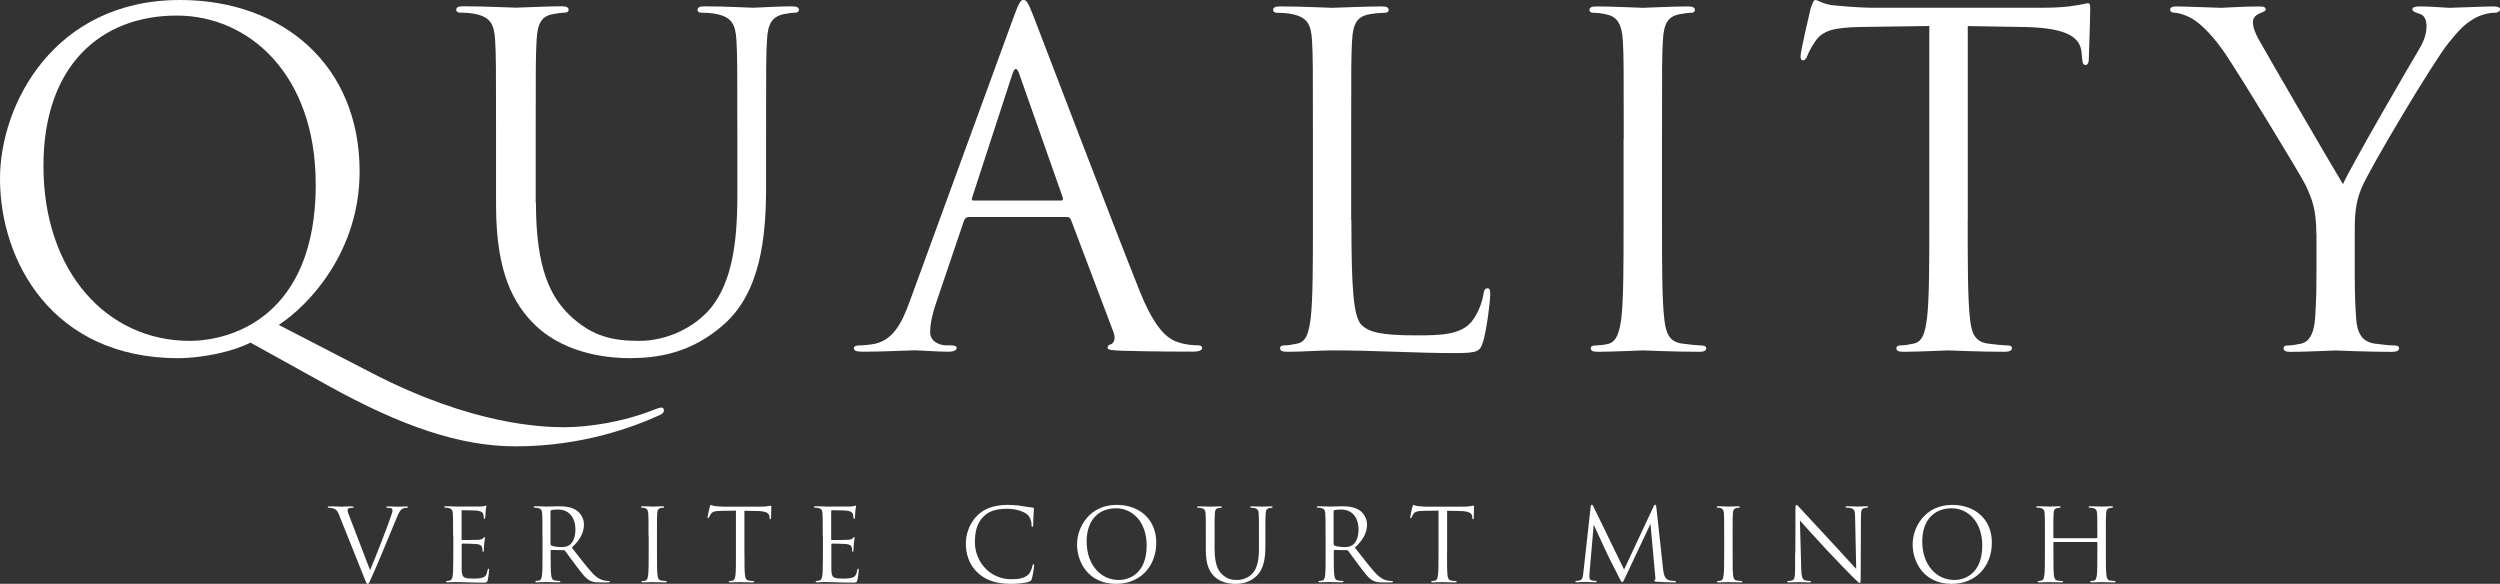<?xml version="1.0" encoding="UTF-8"?><svg id="_レイヤー_2" xmlns="http://www.w3.org/2000/svg" viewBox="0 0 322.85 75.39"><rect x="0" y="0" width="322.85" height="75.39" fill="#333333" stroke="none"/><defs><style>.cls-1{fill:#fff;}</style></defs><g id="_レイヤー_2-2"><path class="cls-1" d="M23.07,46.26C6.73,46.26,0,33.69,0,23.07,0,13.51,6.96,0,23.25,0c13.28,0,23.19,8.44,23.19,22.13,0,10.38-6.55,17.29-10.44,19.83l12.1,6.25c12.92,6.67,21.89,6.96,24.84,6.96s7.55-.65,11.62-2.3c.35-.12.65-.24.83-.24.24,0,.35.18.35.35,0,.24-.12.41-.47.59-3.36,1.53-9.97,4.07-18.71,4.07-7.14,0-14.75-2.6-24.31-7.91l-9.91-5.49c-2.12,1.12-6.14,2.01-9.26,2.01ZM40.77,23.78c0-14.16-8.62-21.77-17.94-21.77C12.98,2.01,5.61,8.5,5.61,21.42c0,13.75,8.26,22.6,18.88,22.6,5.31,0,16.29-3.07,16.29-20.24Z"/><path class="cls-1" d="M69.21,26.2c0,8.5,1.89,12.16,4.42,14.57,2.89,2.71,5.55,3.25,8.91,3.25,3.6,0,7.14-1.71,9.26-4.25,2.71-3.36,3.42-8.38,3.42-14.46v-7.38c0-9.21,0-10.86-.12-12.75-.12-2.01-.59-2.95-2.54-3.36-.47-.12-1.48-.18-2.01-.18-.24,0-.47-.12-.47-.35,0-.35.29-.47.94-.47,2.66,0,5.9.18,6.25.18.41,0,3.19-.18,4.96-.18.65,0,.94.12.94.47,0,.24-.24.35-.47.35-.41,0-.77.06-1.47.18-1.59.35-2.07,1.3-2.18,3.36-.12,1.89-.12,3.54-.12,12.75v6.31c0,6.37-.71,13.45-5.43,17.64-4.25,3.78-8.67,4.37-12.16,4.37-2.01,0-7.96-.24-12.15-4.19-2.89-2.77-5.13-6.9-5.13-15.52v-8.62c0-9.21,0-10.86-.12-12.75-.12-2.01-.59-2.95-2.54-3.36-.47-.12-1.48-.18-2.01-.18-.24,0-.47-.12-.47-.35,0-.35.29-.47.94-.47,2.66,0,6.25.18,6.79.18s4.07-.18,5.84-.18c.65,0,.94.12.94.47,0,.24-.24.35-.47.35-.41,0-.77.06-1.48.18-1.59.24-2.07,1.3-2.18,3.36-.12,1.89-.12,3.54-.12,12.75v8.26Z"/><path class="cls-1" d="M125.08,28.03c-.29,0-.47.18-.59.47l-3.54,10.44c-.53,1.48-.83,2.89-.83,3.95,0,1.18,1.12,1.71,2.12,1.71h.53c.59,0,.77.12.77.35,0,.35-.53.47-1.06.47-1.42,0-3.78-.18-4.42-.18s-3.89.18-6.67.18c-.77,0-1.12-.12-1.12-.47,0-.24.29-.35.83-.35.41,0,.94-.06,1.42-.12,2.71-.35,3.89-2.6,4.96-5.55l13.39-36.64c.71-1.95.94-2.3,1.3-2.3s.59.29,1.3,2.12c.88,2.24,10.15,26.61,13.75,35.58,2.12,5.25,3.83,6.2,5.07,6.55.89.29,1.83.35,2.3.35.35,0,.65.06.65.35,0,.35-.53.47-1.18.47-.88,0-5.19,0-9.26-.12-1.12-.06-1.77-.06-1.77-.41,0-.24.18-.35.41-.41.35-.12.71-.65.35-1.59l-5.49-14.51c-.12-.24-.24-.35-.53-.35h-12.69ZM137,25.9c.29,0,.29-.18.24-.41l-5.61-15.93c-.3-.88-.59-.88-.89,0l-5.19,15.93c-.12.29,0,.41.18.41h11.27Z"/><path class="cls-1" d="M174.52,28.44c0,8.67.24,12.45,1.3,13.51.94.94,2.48,1.36,7.08,1.36,3.13,0,5.72-.06,7.14-1.77.77-.94,1.36-2.42,1.53-3.54.06-.47.18-.77.53-.77.29,0,.35.24.35.88s-.41,4.19-.89,5.9c-.41,1.36-.59,1.59-3.72,1.59-5.08,0-10.09-.35-15.81-.35-1.83,0-3.6.18-5.78.18-.65,0-.94-.12-.94-.47,0-.18.12-.35.47-.35.53,0,1.24-.12,1.77-.24,1.18-.24,1.48-1.53,1.71-3.25.29-2.48.29-7.14.29-12.8v-10.38c0-9.21,0-10.86-.12-12.75-.12-2.01-.59-2.95-2.54-3.36-.47-.12-1.48-.18-2.01-.18-.24,0-.47-.12-.47-.35,0-.35.29-.47.94-.47,2.66,0,6.37.18,6.67.18s4.6-.18,6.37-.18c.65,0,.94.12.94.47,0,.24-.24.35-.47.35-.41,0-1.24.06-1.95.18-1.71.29-2.18,1.3-2.3,3.36-.12,1.89-.12,3.54-.12,12.75v10.5Z"/><path class="cls-1" d="M209.69,17.94c0-9.21,0-10.86-.12-12.75-.12-2.01-.71-3.01-2.01-3.3-.65-.18-1.42-.24-1.83-.24-.24,0-.47-.12-.47-.35,0-.35.3-.47.94-.47,1.95,0,5.67.18,5.96.18s4.01-.18,5.78-.18c.65,0,.94.12.94.47,0,.24-.24.35-.47.35-.41,0-.77.06-1.48.18-1.59.29-2.07,1.3-2.18,3.36-.12,1.89-.12,3.54-.12,12.75v10.38c0,5.67,0,10.33.29,12.8.18,1.71.53,3.01,2.3,3.25.83.12,2.07.24,2.42.24.53,0,.71.18.71.35,0,.29-.24.47-.88.47-3.25,0-7.02-.18-7.32-.18s-4.01.18-5.78.18c-.65,0-.94-.12-.94-.47,0-.18.12-.35.65-.35.35,0,1-.06,1.53-.18,1.18-.24,1.53-1.59,1.77-3.3.29-2.48.29-7.14.29-12.8v-10.38Z"/><path class="cls-1" d="M254.11,28.32c0,5.67,0,10.33.29,12.8.18,1.71.53,3.01,2.3,3.25.83.12,2.12.24,2.65.24.35,0,.47.18.47.35,0,.29-.29.47-.94.47-3.25,0-6.96-.18-7.26-.18s-4.01.18-5.78.18c-.65,0-.94-.12-.94-.47,0-.18.12-.35.47-.35.53,0,1.24-.12,1.77-.24,1.18-.24,1.48-1.53,1.71-3.25.3-2.48.3-7.14.3-12.8V3.36c-2.89.06-5.84.06-8.73.12-3.66.06-5.07.47-6.02,1.89-.65,1-.83,1.42-1,1.83-.18.47-.35.59-.59.59-.18,0-.29-.18-.29-.53,0-.59,1.18-5.67,1.3-6.14.12-.35.35-1.12.59-1.12.41,0,1,.59,2.6.71,1.71.18,3.95.29,4.66.29h22.13c1.89,0,3.25-.12,4.19-.29.88-.12,1.42-.29,1.65-.29.29,0,.29.35.29.71,0,1.77-.18,5.84-.18,6.49,0,.53-.18.77-.41.77-.29,0-.41-.18-.47-1,0-.24-.06-.41-.06-.65-.18-1.77-1.59-3.13-7.26-3.25-2.48-.06-4.96-.06-7.43-.12v24.96Z"/><path class="cls-1" d="M299.13,30.15c0-3.19-.59-4.48-1.36-6.2-.41-.94-8.32-13.93-10.38-16.99-1.48-2.18-2.95-3.66-4.01-4.37-.88-.59-2.01-.94-2.54-.94-.29,0-.59-.12-.59-.41,0-.24.24-.41.77-.41,1.12,0,5.55.18,5.84.18.41,0,2.66-.18,4.96-.18.65,0,.77.18.77.41s-.35.29-.88.53c-.47.24-.77.59-.77,1.06,0,.71.29,1.42.77,2.3.94,1.71,9.79,16.93,10.86,18.65,1.12-2.48,8.62-15.4,9.79-17.35.77-1.24,1-2.24,1-3.01,0-.83-.24-1.47-.94-1.65-.53-.18-.88-.29-.88-.59,0-.24.35-.35.94-.35,1.53,0,3.42.18,3.89.18.35,0,4.6-.18,5.72-.18.41,0,.77.12.77.35,0,.29-.3.47-.77.47-.65,0-1.77.24-2.71.83-1.18.71-1.83,1.42-3.13,3.01-1.95,2.36-10.21,16.23-11.27,18.76-.89,2.12-.89,3.95-.89,5.9v5.08c0,.94,0,3.42.18,5.9.12,1.71.65,3.01,2.42,3.25.83.12,2.12.24,2.66.24.35,0,.47.18.47.35,0,.29-.29.47-.94.47-3.25,0-6.96-.18-7.26-.18s-4.01.18-5.78.18c-.65,0-.94-.12-.94-.47,0-.18.12-.35.47-.35.53,0,1.24-.12,1.77-.24,1.18-.24,1.71-1.53,1.83-3.25.18-2.48.18-4.96.18-5.9v-5.08Z"/><path class="cls-1" d="M43.85,66.62c-.29-.73-.48-.87-.94-1-.2-.05-.42-.05-.49-.05s-.1-.04-.1-.09c0-.08.13-.09.34-.09.62,0,1.33.04,1.48.04.13,0,.69-.04,1.18-.04.23,0,.35.03.35.09s-.04.09-.13.09c-.14,0-.38.01-.49.07-.14.06-.17.17-.17.26,0,.12.12.47.26.83l2.65,6.9c.75-1.74,2.5-6.28,2.78-7.21.07-.2.12-.38.12-.49,0-.1-.04-.23-.17-.3-.16-.05-.35-.05-.49-.05-.08,0-.14-.01-.14-.08,0-.08.08-.1.29-.1.52,0,1.12.04,1.27.04.08,0,.64-.04,1.01-.04.14,0,.22.03.22.09s-.05.09-.16.09c-.09,0-.38,0-.62.16-.17.12-.36.34-.71,1.22-.14.36-.79,1.92-1.46,3.52-.79,1.9-1.38,3.3-1.68,3.94-.36.78-.42.99-.55.99-.16,0-.22-.18-.47-.81l-3.19-7.97Z"/><path class="cls-1" d="M58.51,69.15c0-2.03,0-2.39-.03-2.81-.03-.44-.13-.65-.56-.74-.09-.03-.26-.03-.38-.04-.09-.01-.17-.03-.17-.08,0-.08.07-.1.21-.1.3,0,.65,0,1.47.04.09,0,2.68,0,2.98-.01.29-.01.52-.04.6-.08.08-.04.1-.05.14-.05s.05.05.05.12c0,.09-.08.25-.1.61-.01.2-.03.44-.05.78-.01.13-.05.22-.1.22-.08,0-.1-.07-.1-.17,0-.17-.03-.33-.06-.43-.09-.3-.36-.43-.94-.48-.22-.03-1.64-.04-1.78-.04-.05,0-.08.04-.08.13v3.59c0,.09.01.13.08.13.17,0,1.77,0,2.07-.03.35-.03.52-.07.65-.22.06-.08.1-.13.16-.13.04,0,.06.03.06.1s-.06.3-.1.73c-.04.4-.04.7-.05.88-.01.13-.04.19-.09.19-.08,0-.09-.1-.09-.21,0-.12-.01-.25-.05-.36-.05-.2-.21-.38-.68-.43-.35-.04-1.64-.06-1.86-.06-.07,0-.09.04-.09.09v1.14c0,.44-.01,1.95,0,2.22.03.53.1.82.43.95.22.09.57.12,1.08.12.39,0,.82-.01,1.17-.12.42-.13.56-.4.66-.96.03-.14.05-.2.12-.2.08,0,.08.1.08.2,0,.1-.1.99-.17,1.26-.09.34-.2.34-.7.34-.96,0-1.39-.03-1.9-.04-.52-.01-1.12-.04-1.62-.04-.31,0-.62.05-.96.04-.14,0-.21-.03-.21-.1,0-.04.06-.07.14-.08.13-.01.21-.01.3-.04.27-.07.44-.25.47-1.22.01-.51.03-1.17.03-2.33v-2.29Z"/><path class="cls-1" d="M70.05,69.15c0-2.03,0-2.39-.03-2.81-.03-.44-.13-.65-.56-.74-.1-.03-.33-.04-.44-.04-.05,0-.1-.03-.1-.08,0-.08.07-.1.21-.1.58,0,1.4.04,1.47.04.14,0,1.13-.04,1.53-.04.82,0,1.69.08,2.38.57.32.23.9.87.9,1.77,0,.96-.4,1.92-1.57,3,1.07,1.37,1.95,2.52,2.7,3.33.7.74,1.26.88,1.59.94.25.04.43.04.51.04.06,0,.12.04.12.08,0,.08-.08.1-.31.1h-.92c-.73,0-1.05-.06-1.39-.25-.56-.3-1.01-.94-1.75-1.91-.55-.71-1.16-1.59-1.42-1.92-.05-.05-.09-.08-.17-.08l-1.6-.03c-.07,0-.09.04-.09.1v.31c0,1.25,0,2.27.07,2.82.04.38.12.66.51.72.18.03.47.05.58.05.08,0,.1.04.1.08,0,.06-.07.1-.21.1-.72,0-1.53-.04-1.6-.04-.01,0-.83.04-1.22.04-.14,0-.21-.03-.21-.1,0-.04.03-.08.1-.08.12,0,.27-.03.39-.05.26-.05.33-.34.38-.72.06-.55.06-1.57.06-2.82v-2.29ZM71.09,70.28c0,.06.03.12.09.16.19.12.79.21,1.36.21.31,0,.68-.04.98-.25.46-.31.79-1.01.79-2,0-1.62-.86-2.6-2.25-2.6-.39,0-.74.04-.87.08-.07.03-.1.08-.1.16v4.25Z"/><path class="cls-1" d="M83.75,69.15c0-2.03,0-2.39-.03-2.81-.03-.44-.16-.66-.44-.73-.14-.04-.31-.05-.4-.05-.05,0-.1-.03-.1-.08,0-.08.07-.1.21-.1.43,0,1.25.04,1.31.04s.88-.04,1.27-.04c.14,0,.21.03.21.1,0,.05-.05.08-.1.08-.09,0-.17.01-.33.04-.35.07-.46.29-.48.74-.03.42-.03.78-.03,2.81v2.29c0,1.25,0,2.27.07,2.82.04.38.12.66.51.72.18.03.46.05.53.05.12,0,.16.04.16.08,0,.06-.05.1-.19.1-.71,0-1.55-.04-1.61-.04s-.88.04-1.27.04c-.14,0-.21-.03-.21-.1,0-.04.03-.08.14-.08.08,0,.22-.01.34-.04.26-.05.34-.35.39-.73.07-.55.07-1.57.07-2.82v-2.29Z"/><path class="cls-1" d="M96.14,71.44c0,1.25,0,2.27.07,2.82.04.38.12.66.51.72.18.03.47.05.58.05.08,0,.1.04.1.08,0,.06-.07.1-.21.1-.71,0-1.53-.04-1.6-.04s-.88.04-1.27.04c-.14,0-.21-.03-.21-.1,0-.04.03-.08.1-.08.12,0,.27-.03.39-.05.26-.05.32-.34.38-.72.06-.55.06-1.57.06-2.82v-5.5c-.64.01-1.29.01-1.92.03-.81.01-1.12.1-1.33.42-.14.22-.18.31-.22.4-.04.1-.08.13-.13.13-.04,0-.07-.04-.07-.12,0-.13.26-1.25.29-1.35.03-.08.08-.25.13-.25.09,0,.22.13.57.16.38.04.87.07,1.03.07h4.88c.42,0,.71-.03.92-.07.2-.03.31-.06.36-.06.06,0,.06.08.06.16,0,.39-.04,1.29-.04,1.43,0,.12-.04.17-.09.17-.07,0-.09-.04-.1-.22,0-.05-.01-.09-.01-.14-.04-.39-.35-.69-1.6-.71-.55-.01-1.09-.01-1.64-.03v5.5Z"/><path class="cls-1" d="M106.25,69.15c0-2.03,0-2.39-.03-2.81-.03-.44-.13-.65-.56-.74-.09-.03-.26-.03-.38-.04-.09-.01-.17-.03-.17-.08,0-.08.06-.1.21-.1.3,0,.65,0,1.47.04.09,0,2.68,0,2.98-.01.29-.01.52-.04.6-.08s.1-.05.14-.05.05.05.05.12c0,.09-.08.25-.1.61-.01.2-.03.44-.05.78-.01.13-.05.22-.1.22-.08,0-.1-.07-.1-.17,0-.17-.03-.33-.07-.43-.09-.3-.36-.43-.94-.48-.22-.03-1.64-.04-1.78-.04-.05,0-.08.04-.08.13v3.59c0,.09.01.13.08.13.17,0,1.77,0,2.07-.03.35-.03.52-.07.65-.22.07-.08.1-.13.16-.13.04,0,.07.03.07.1s-.07.3-.1.73c-.04.4-.04.7-.05.88-.01.13-.04.19-.09.19-.08,0-.09-.1-.09-.21,0-.12-.01-.25-.05-.36-.05-.2-.21-.38-.68-.43-.35-.04-1.64-.06-1.86-.06-.06,0-.09.04-.09.09v1.14c0,.44-.01,1.95,0,2.22.03.53.1.82.43.95.22.09.57.12,1.08.12.39,0,.82-.01,1.17-.12.42-.13.56-.4.66-.96.03-.14.05-.2.12-.2.08,0,.08.1.08.2,0,.1-.1.99-.17,1.26-.09.34-.2.34-.7.34-.96,0-1.39-.03-1.9-.04-.52-.01-1.12-.04-1.63-.04-.31,0-.62.05-.96.04-.14,0-.21-.03-.21-.1,0-.04.07-.07.14-.08.13-.01.21-.01.3-.04.27-.07.44-.25.47-1.22.01-.51.03-1.17.03-2.33v-2.29Z"/><path class="cls-1" d="M126.3,73.99c-1.26-1.13-1.57-2.61-1.57-3.85,0-.87.3-2.39,1.46-3.55.78-.78,1.96-1.39,3.96-1.39.52,0,1.25.04,1.88.16.49.09.9.13,1.38.2.09.01.12.07.12.14,0,.1-.04.26-.06.73-.03.43-.03,1.14-.04,1.34-.01.2-.04.27-.12.27-.09,0-.1-.09-.1-.27,0-.51-.21-1.04-.55-1.33-.46-.39-1.46-.74-2.6-.74-1.73,0-2.54.51-2.99.95-.95.91-1.17,2.07-1.17,3.39,0,2.48,1.91,4.76,4.69,4.76.97,0,1.74-.12,2.26-.65.27-.29.44-.86.48-1.09.03-.14.05-.19.13-.19.06,0,.09.09.09.19,0,.09-.16,1.22-.29,1.66-.08.25-.1.27-.34.38-.52.21-1.51.3-2.34.3-1.95,0-3.26-.48-4.29-1.4Z"/><path class="cls-1" d="M139.09,70.28c0-2.11,1.53-5.08,5.12-5.08,2.92,0,5.11,1.85,5.11,4.88s-2.05,5.32-5.19,5.32c-3.56,0-5.04-2.77-5.04-5.11ZM148.08,70.44c0-3.12-1.9-4.8-3.95-4.8-2.17,0-3.8,1.43-3.8,4.28,0,3.03,1.82,4.98,4.16,4.98,1.17,0,3.59-.68,3.59-4.46Z"/><path class="cls-1" d="M156.86,70.97c0,1.87.42,2.68.97,3.21.64.6,1.22.72,1.96.72.79,0,1.57-.38,2.04-.94.6-.74.75-1.85.75-3.18v-1.62c0-2.03,0-2.39-.03-2.81-.03-.44-.13-.65-.56-.74-.1-.03-.33-.04-.44-.04-.05,0-.1-.03-.1-.08,0-.08.06-.1.21-.1.58,0,1.3.04,1.38.04.09,0,.7-.04,1.09-.04.14,0,.21.03.21.1,0,.05-.05.08-.1.08-.09,0-.17.01-.32.04-.35.08-.46.29-.48.74-.03.42-.03.78-.03,2.81v1.39c0,1.4-.16,2.96-1.2,3.89-.94.83-1.91.96-2.68.96-.44,0-1.75-.05-2.68-.92-.64-.61-1.13-1.52-1.13-3.42v-1.9c0-2.03,0-2.39-.03-2.81-.03-.44-.13-.65-.56-.74-.1-.03-.33-.04-.44-.04-.05,0-.1-.03-.1-.08,0-.08.06-.1.21-.1.58,0,1.38.04,1.49.04s.9-.04,1.29-.04c.14,0,.21.03.21.1,0,.05-.05.08-.1.08-.09,0-.17.01-.33.04-.35.05-.46.29-.48.74-.03.42-.03.78-.03,2.81v1.82Z"/><path class="cls-1" d="M171.18,69.15c0-2.03,0-2.39-.03-2.81-.03-.44-.13-.65-.56-.74-.1-.03-.33-.04-.44-.04-.05,0-.1-.03-.1-.08,0-.08.07-.1.21-.1.58,0,1.4.04,1.47.04.14,0,1.13-.04,1.53-.04.82,0,1.69.08,2.38.57.32.23.9.87.9,1.77,0,.96-.4,1.92-1.57,3,1.07,1.37,1.95,2.52,2.7,3.33.7.74,1.26.88,1.59.94.25.04.43.04.51.04.06,0,.12.04.12.08,0,.08-.08.1-.31.1h-.92c-.73,0-1.05-.06-1.39-.25-.56-.3-1.01-.94-1.75-1.91-.55-.71-1.16-1.59-1.42-1.92-.05-.05-.09-.08-.17-.08l-1.6-.03c-.07,0-.09.04-.09.1v.31c0,1.25,0,2.27.07,2.82.04.38.12.66.51.72.18.03.47.05.58.05.08,0,.1.04.1.08,0,.06-.07.1-.21.1-.72,0-1.53-.04-1.6-.04-.01,0-.83.04-1.22.04-.14,0-.21-.03-.21-.1,0-.04.03-.08.1-.08.12,0,.27-.03.39-.05.26-.05.33-.34.38-.72.06-.55.06-1.57.06-2.82v-2.29ZM172.22,70.28c0,.06.03.12.09.16.19.12.79.21,1.36.21.31,0,.68-.04.98-.25.46-.31.79-1.01.79-2,0-1.62-.86-2.6-2.25-2.6-.39,0-.74.04-.87.08-.07.03-.1.08-.1.16v4.25Z"/><path class="cls-1" d="M186.87,71.44c0,1.25,0,2.27.06,2.82.04.38.12.66.51.72.18.03.47.05.58.05.08,0,.1.04.1.08,0,.06-.06.1-.21.1-.71,0-1.53-.04-1.6-.04s-.88.04-1.27.04c-.14,0-.21-.03-.21-.1,0-.04.03-.08.1-.08.12,0,.27-.03.39-.05.26-.05.33-.34.38-.72.07-.55.07-1.57.07-2.82v-5.5c-.64.01-1.29.01-1.92.03-.81.01-1.12.1-1.33.42-.14.22-.18.31-.22.4-.04.1-.08.13-.13.13-.04,0-.06-.04-.06-.12,0-.13.26-1.25.29-1.35.03-.08.08-.25.13-.25.09,0,.22.13.57.16.38.04.87.07,1.03.07h4.88c.42,0,.71-.03.92-.07.2-.03.31-.06.36-.06.07,0,.07.08.07.16,0,.39-.04,1.29-.04,1.43,0,.12-.04.17-.09.17-.07,0-.09-.04-.1-.22,0-.05-.01-.09-.01-.14-.04-.39-.35-.69-1.6-.71-.55-.01-1.09-.01-1.64-.03v5.5Z"/><path class="cls-1" d="M214.78,73.53c.05.47.14,1.2.7,1.38.38.12.68.12.81.12.07,0,.14.01.14.08,0,.08-.04.1-.2.1-.29,0-1.77-.04-2.25-.08-.3-.03-.36-.06-.36-.13,0-.05.03-.06.09-.09.09-.04.08-.23.05-.47l-.62-6.79-3.22,6.84c-.27.57-.31.69-.43.69-.09,0-.16-.13-.4-.6-.34-.64-1.46-2.89-1.52-3.02-.12-.23-1.61-3.45-1.76-3.8l-.53,6.12c-.01.21-.03.39-.03.61,0,.33.16.43.35.47.22.05.39.05.47.05s.13.03.13.06c0,.09-.07.12-.2.12-.48,0-1.14-.04-1.25-.04-.12,0-.74.04-1.09.04-.13,0-.22-.01-.22-.1,0-.05.06-.08.13-.08.1,0,.19,0,.39-.04.43-.08.46-.55.52-1.08l.94-8.45c.01-.14.07-.26.14-.26s.13.05.19.19l3.98,8.18,3.82-8.16c.05-.12.1-.21.19-.21s.13.1.16.35l.87,7.98Z"/><path class="cls-1" d="M222.66,69.15c0-2.03,0-2.39-.03-2.81-.03-.44-.16-.66-.44-.73-.14-.04-.31-.05-.4-.05-.05,0-.1-.03-.1-.08,0-.08.07-.1.21-.1.43,0,1.25.04,1.31.04s.88-.04,1.27-.04c.14,0,.21.03.21.1,0,.05-.05.08-.1.08-.09,0-.17.01-.33.04-.35.07-.46.29-.48.74-.03.42-.03.78-.03,2.81v2.29c0,1.25,0,2.27.06,2.82.04.38.12.66.51.72.18.03.46.05.53.05.12,0,.16.04.16.08,0,.06-.05.1-.2.1-.71,0-1.55-.04-1.61-.04s-.88.04-1.27.04c-.14,0-.21-.03-.21-.1,0-.04.03-.08.14-.08.08,0,.22-.01.34-.04.26-.05.34-.35.39-.73.07-.55.07-1.57.07-2.82v-2.29Z"/><path class="cls-1" d="M231.85,71.38c0-4.69.03-3,.01-5.53,0-.51.04-.65.14-.65s.33.29.46.42c.2.22,2.13,2.31,4.13,4.46,1.29,1.38,2.7,2.96,3.12,3.39l-.14-6.6c-.01-.85-.1-1.13-.51-1.24-.23-.05-.44-.07-.56-.07-.14,0-.18-.04-.18-.09,0-.08.1-.09.26-.09.58,0,1.21.04,1.35.04s.57-.04,1.1-.04c.14,0,.23.01.23.09,0,.05-.05.08-.14.09-.1.01-.18.03-.34.05-.36.08-.46.27-.46,1.17l-.03,7.59c0,.86-.03.92-.12.92-.1,0-.26-.14-.95-.83-.14-.13-2.01-2.04-3.39-3.52-1.51-1.62-2.98-3.26-3.39-3.73l.17,6.23c.03,1.07.16,1.4.51,1.51.25.06.53.08.65.08.06,0,.1.03.1.08,0,.08-.08.1-.23.1-.74,0-1.26-.04-1.38-.04s-.66.04-1.25.04c-.13,0-.21-.01-.21-.1,0-.05.04-.08.1-.08.1,0,.34-.01.53-.08.33-.09.39-.47.39-1.65v-1.92Z"/><path class="cls-1" d="M247,70.28c0-2.11,1.53-5.08,5.12-5.08,2.92,0,5.11,1.85,5.11,4.88s-2.05,5.32-5.19,5.32c-3.56,0-5.04-2.77-5.04-5.11ZM255.99,70.44c0-3.12-1.9-4.8-3.95-4.8-2.17,0-3.8,1.43-3.8,4.28,0,3.03,1.82,4.98,4.16,4.98,1.17,0,3.59-.68,3.59-4.46Z"/><path class="cls-1" d="M270.77,69.5s.08-.01.08-.08v-.27c0-2.03,0-2.39-.03-2.81-.03-.44-.13-.65-.56-.74-.1-.03-.33-.04-.44-.04-.05,0-.1-.03-.1-.08,0-.08.06-.1.21-.1.58,0,1.4.04,1.47.04s.88-.04,1.27-.04c.14,0,.21.03.21.1,0,.05-.05.08-.1.08-.09,0-.17.01-.32.04-.35.07-.46.29-.48.74-.03.42-.03.78-.03,2.81v2.29c0,1.25,0,2.27.07,2.82.04.38.12.66.51.72.18.03.47.05.58.05.08,0,.1.04.1.08,0,.06-.07.1-.21.1-.72,0-1.53-.04-1.6-.04s-.88.04-1.27.04c-.14,0-.21-.03-.21-.1,0-.04.03-.08.1-.08.12,0,.27-.03.39-.05.26-.05.32-.34.38-.72.06-.55.06-1.57.06-2.82v-1.37c0-.05-.04-.08-.08-.08h-5.51s-.08.01-.08.08v1.37c0,1.25,0,2.27.06,2.82.04.38.12.66.51.72.18.03.47.05.58.05.08,0,.1.04.1.08,0,.06-.06.1-.21.1-.71,0-1.53-.04-1.6-.04s-.88.04-1.27.04c-.14,0-.21-.03-.21-.1,0-.04.03-.08.1-.08.12,0,.27-.03.39-.05.26-.05.33-.34.38-.72.07-.55.07-1.57.07-2.82v-2.29c0-2.03,0-2.39-.03-2.81-.03-.44-.13-.65-.56-.74-.1-.03-.33-.04-.44-.04-.05,0-.1-.03-.1-.08,0-.08.07-.1.21-.1.59,0,1.4.04,1.47.04s.88-.04,1.27-.04c.14,0,.21.03.21.1,0,.05-.05.08-.1.08-.09,0-.17.01-.33.04-.35.07-.46.29-.48.74-.03.42-.03.78-.03,2.81v.27c0,.07.04.08.08.08h5.51Z"/></g></svg>